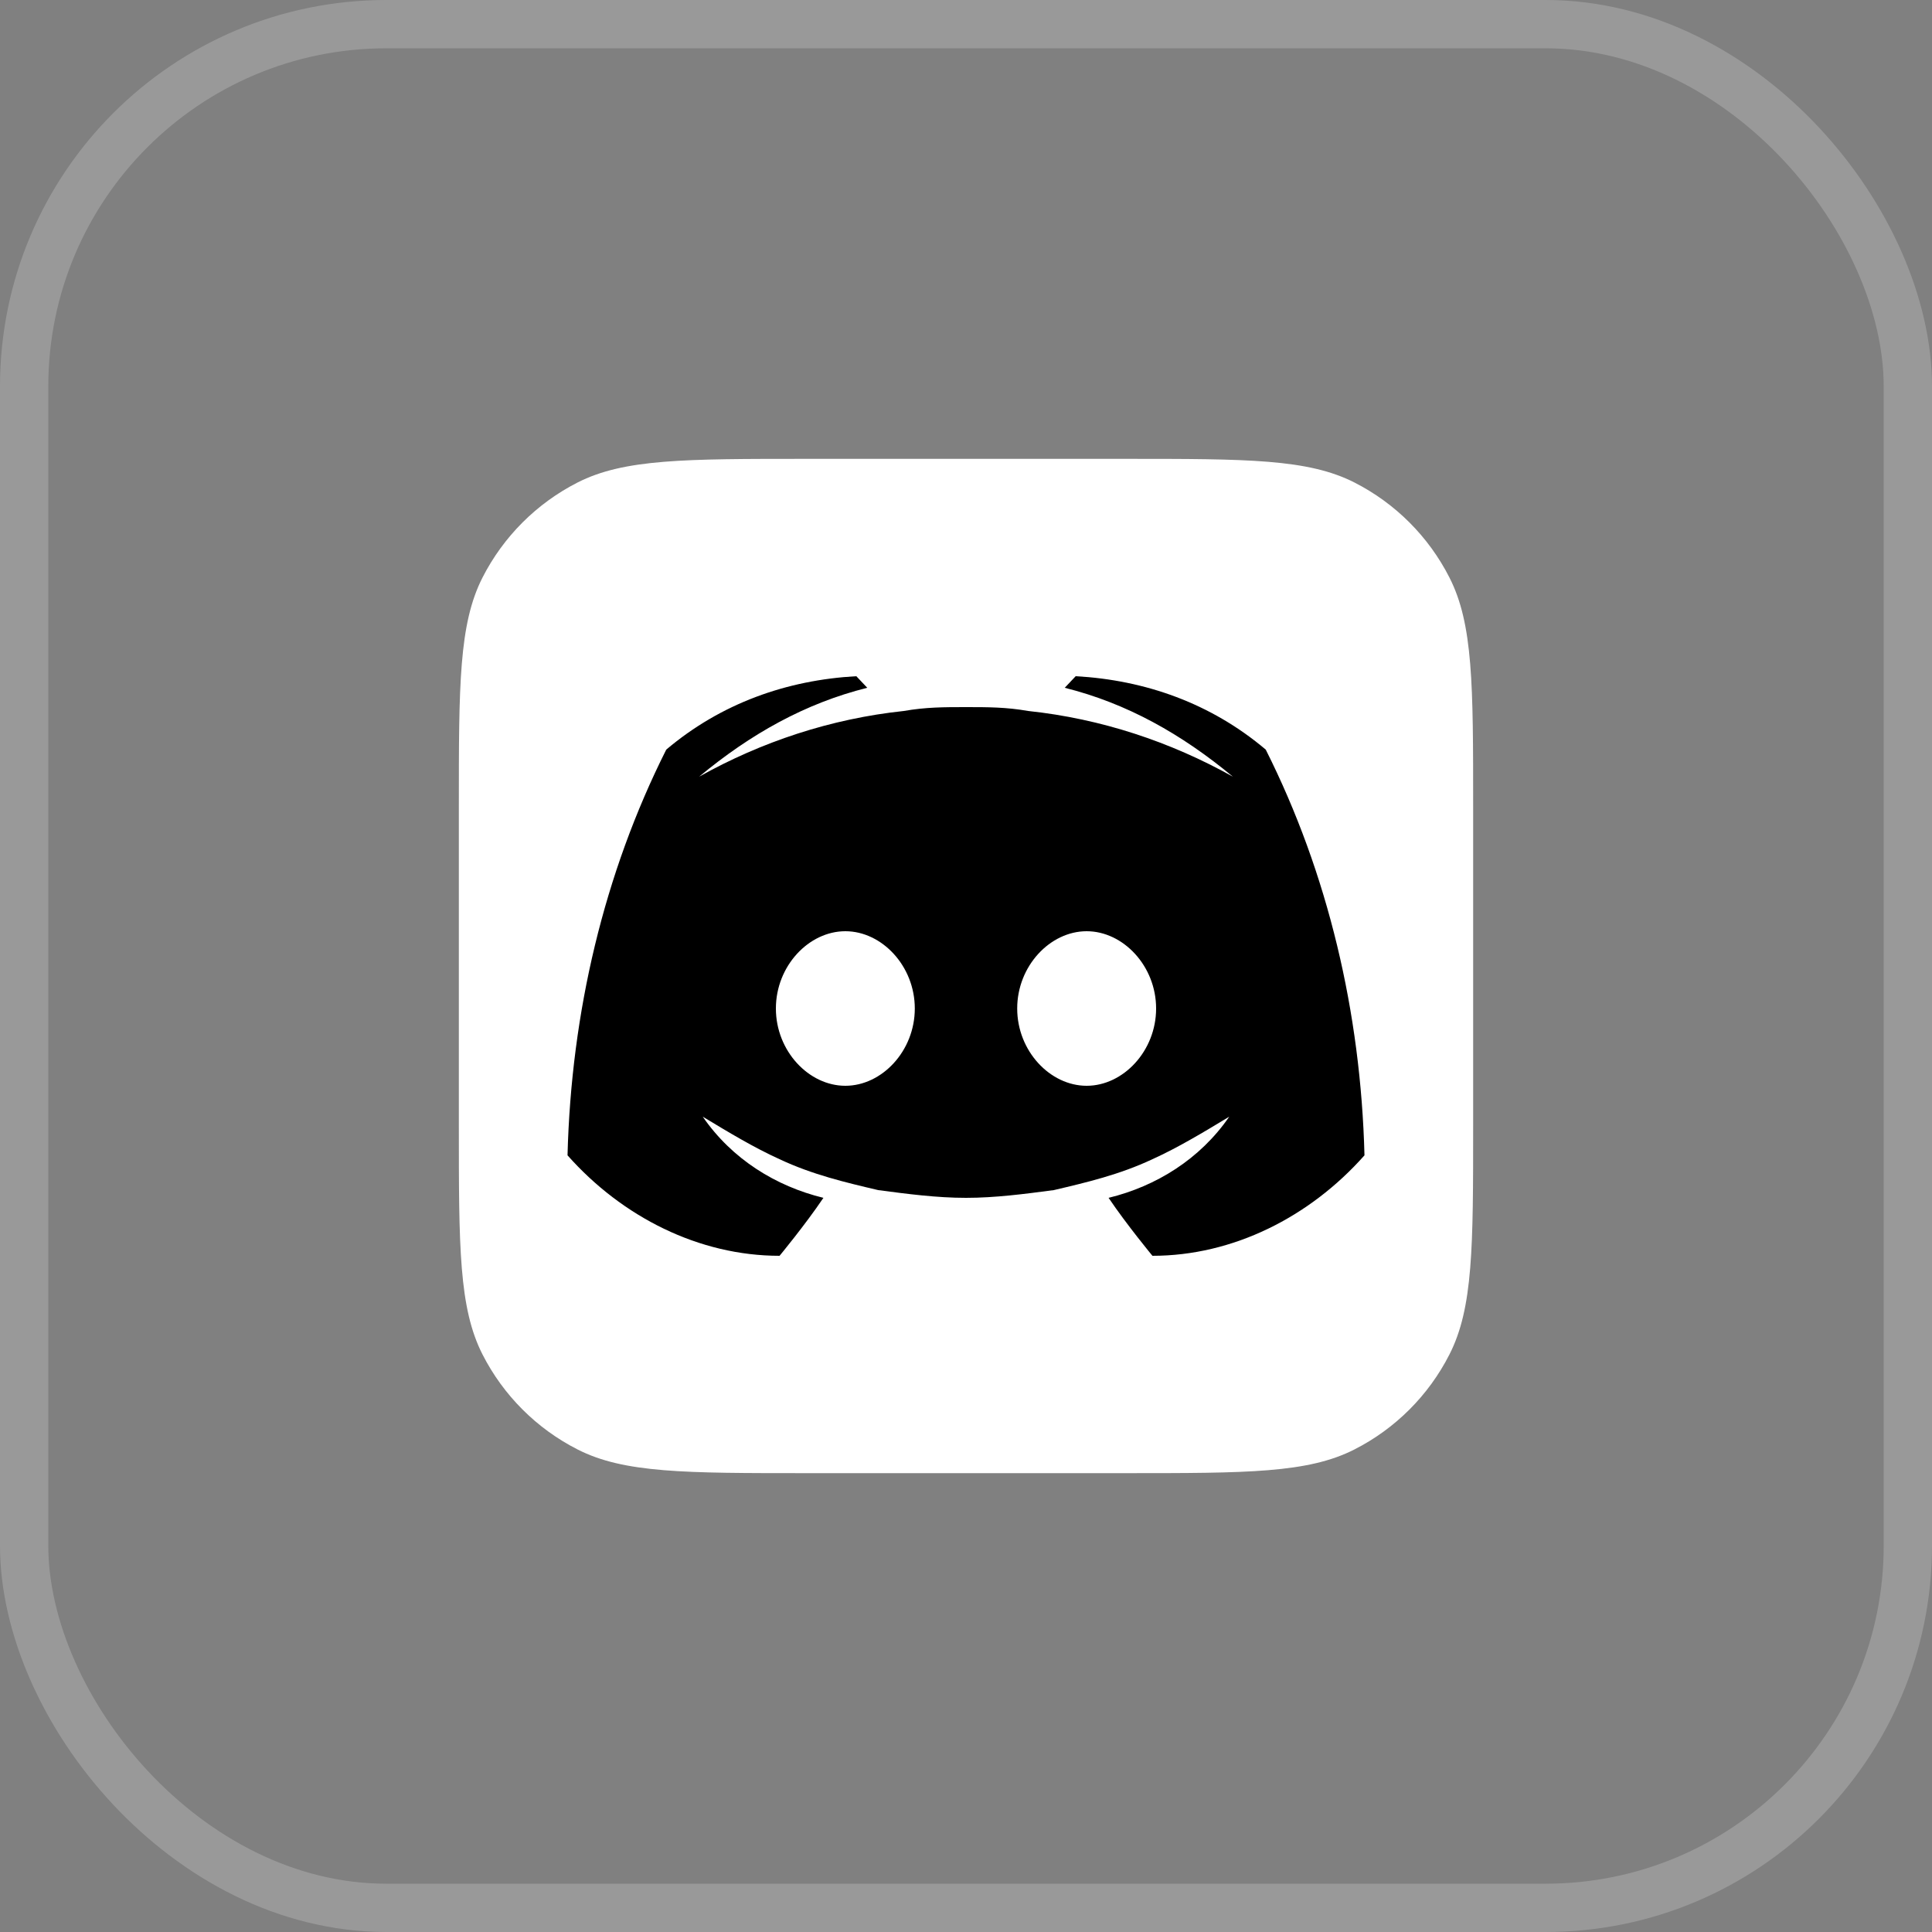 <svg width="40" height="40" viewBox="0 0 40 40" fill="none" xmlns="http://www.w3.org/2000/svg">
<rect x="0" y="0" width="40" height="40" fill="#808080" stroke="none"/>
<rect x="0.5" y="0.5" width="39" height="39" rx="7.5" stroke="white" stroke-opacity="0.2"/>
<path d="M9.5 16.7C9.5 14.18 9.5 12.92 9.99 11.957C10.422 11.11 11.11 10.422 11.957 9.99C12.92 9.5 14.18 9.5 16.7 9.5H23.3C25.82 9.5 27.08 9.5 28.043 9.99C28.89 10.422 29.578 11.11 30.009 11.957C30.5 12.92 30.5 14.18 30.5 16.7V23.3C30.5 25.82 30.5 27.08 30.009 28.043C29.578 28.89 28.89 29.578 28.043 30.009C27.08 30.5 25.82 30.5 23.3 30.5H16.7C14.18 30.5 12.92 30.5 11.957 30.009C11.11 29.578 10.422 28.89 9.99 28.043C9.5 27.08 9.5 25.82 9.5 23.3V16.7Z" fill="white"/>
<path d="M26.206 15.52C25.071 14.56 23.709 14.08 22.271 14L22.044 14.24C23.33 14.56 24.466 15.2 25.525 16.08C24.238 15.36 22.8 14.88 21.287 14.72C20.833 14.64 20.454 14.64 20 14.64C19.546 14.64 19.167 14.64 18.713 14.72C17.2 14.88 15.761 15.36 14.475 16.08C15.534 15.2 16.67 14.56 17.956 14.24L17.729 14C16.291 14.08 14.929 14.56 13.794 15.52C12.507 18.08 11.826 20.96 11.75 23.92C12.885 25.2 14.475 26 16.14 26C16.14 26 16.67 25.36 17.048 24.8C16.064 24.56 15.156 24 14.55 23.12C15.08 23.44 15.61 23.76 16.14 24C16.821 24.32 17.502 24.48 18.183 24.64C18.789 24.72 19.395 24.8 20 24.8C20.605 24.8 21.211 24.72 21.817 24.64C22.498 24.48 23.179 24.32 23.86 24C24.39 23.76 24.92 23.44 25.45 23.12C24.844 24 23.936 24.56 22.952 24.8C23.33 25.36 23.86 26 23.86 26C25.525 26 27.115 25.2 28.25 23.92C28.174 20.96 27.493 18.08 26.206 15.52ZM17.502 22.48C16.745 22.48 16.064 21.76 16.064 20.88C16.064 20 16.745 19.28 17.502 19.28C18.259 19.28 18.94 20 18.94 20.88C18.94 21.76 18.259 22.48 17.502 22.48ZM22.498 22.48C21.741 22.48 21.06 21.76 21.06 20.88C21.06 20 21.741 19.28 22.498 19.28C23.255 19.28 23.936 20 23.936 20.88C23.936 21.76 23.255 22.48 22.498 22.48Z" fill="black"/>
</svg>
